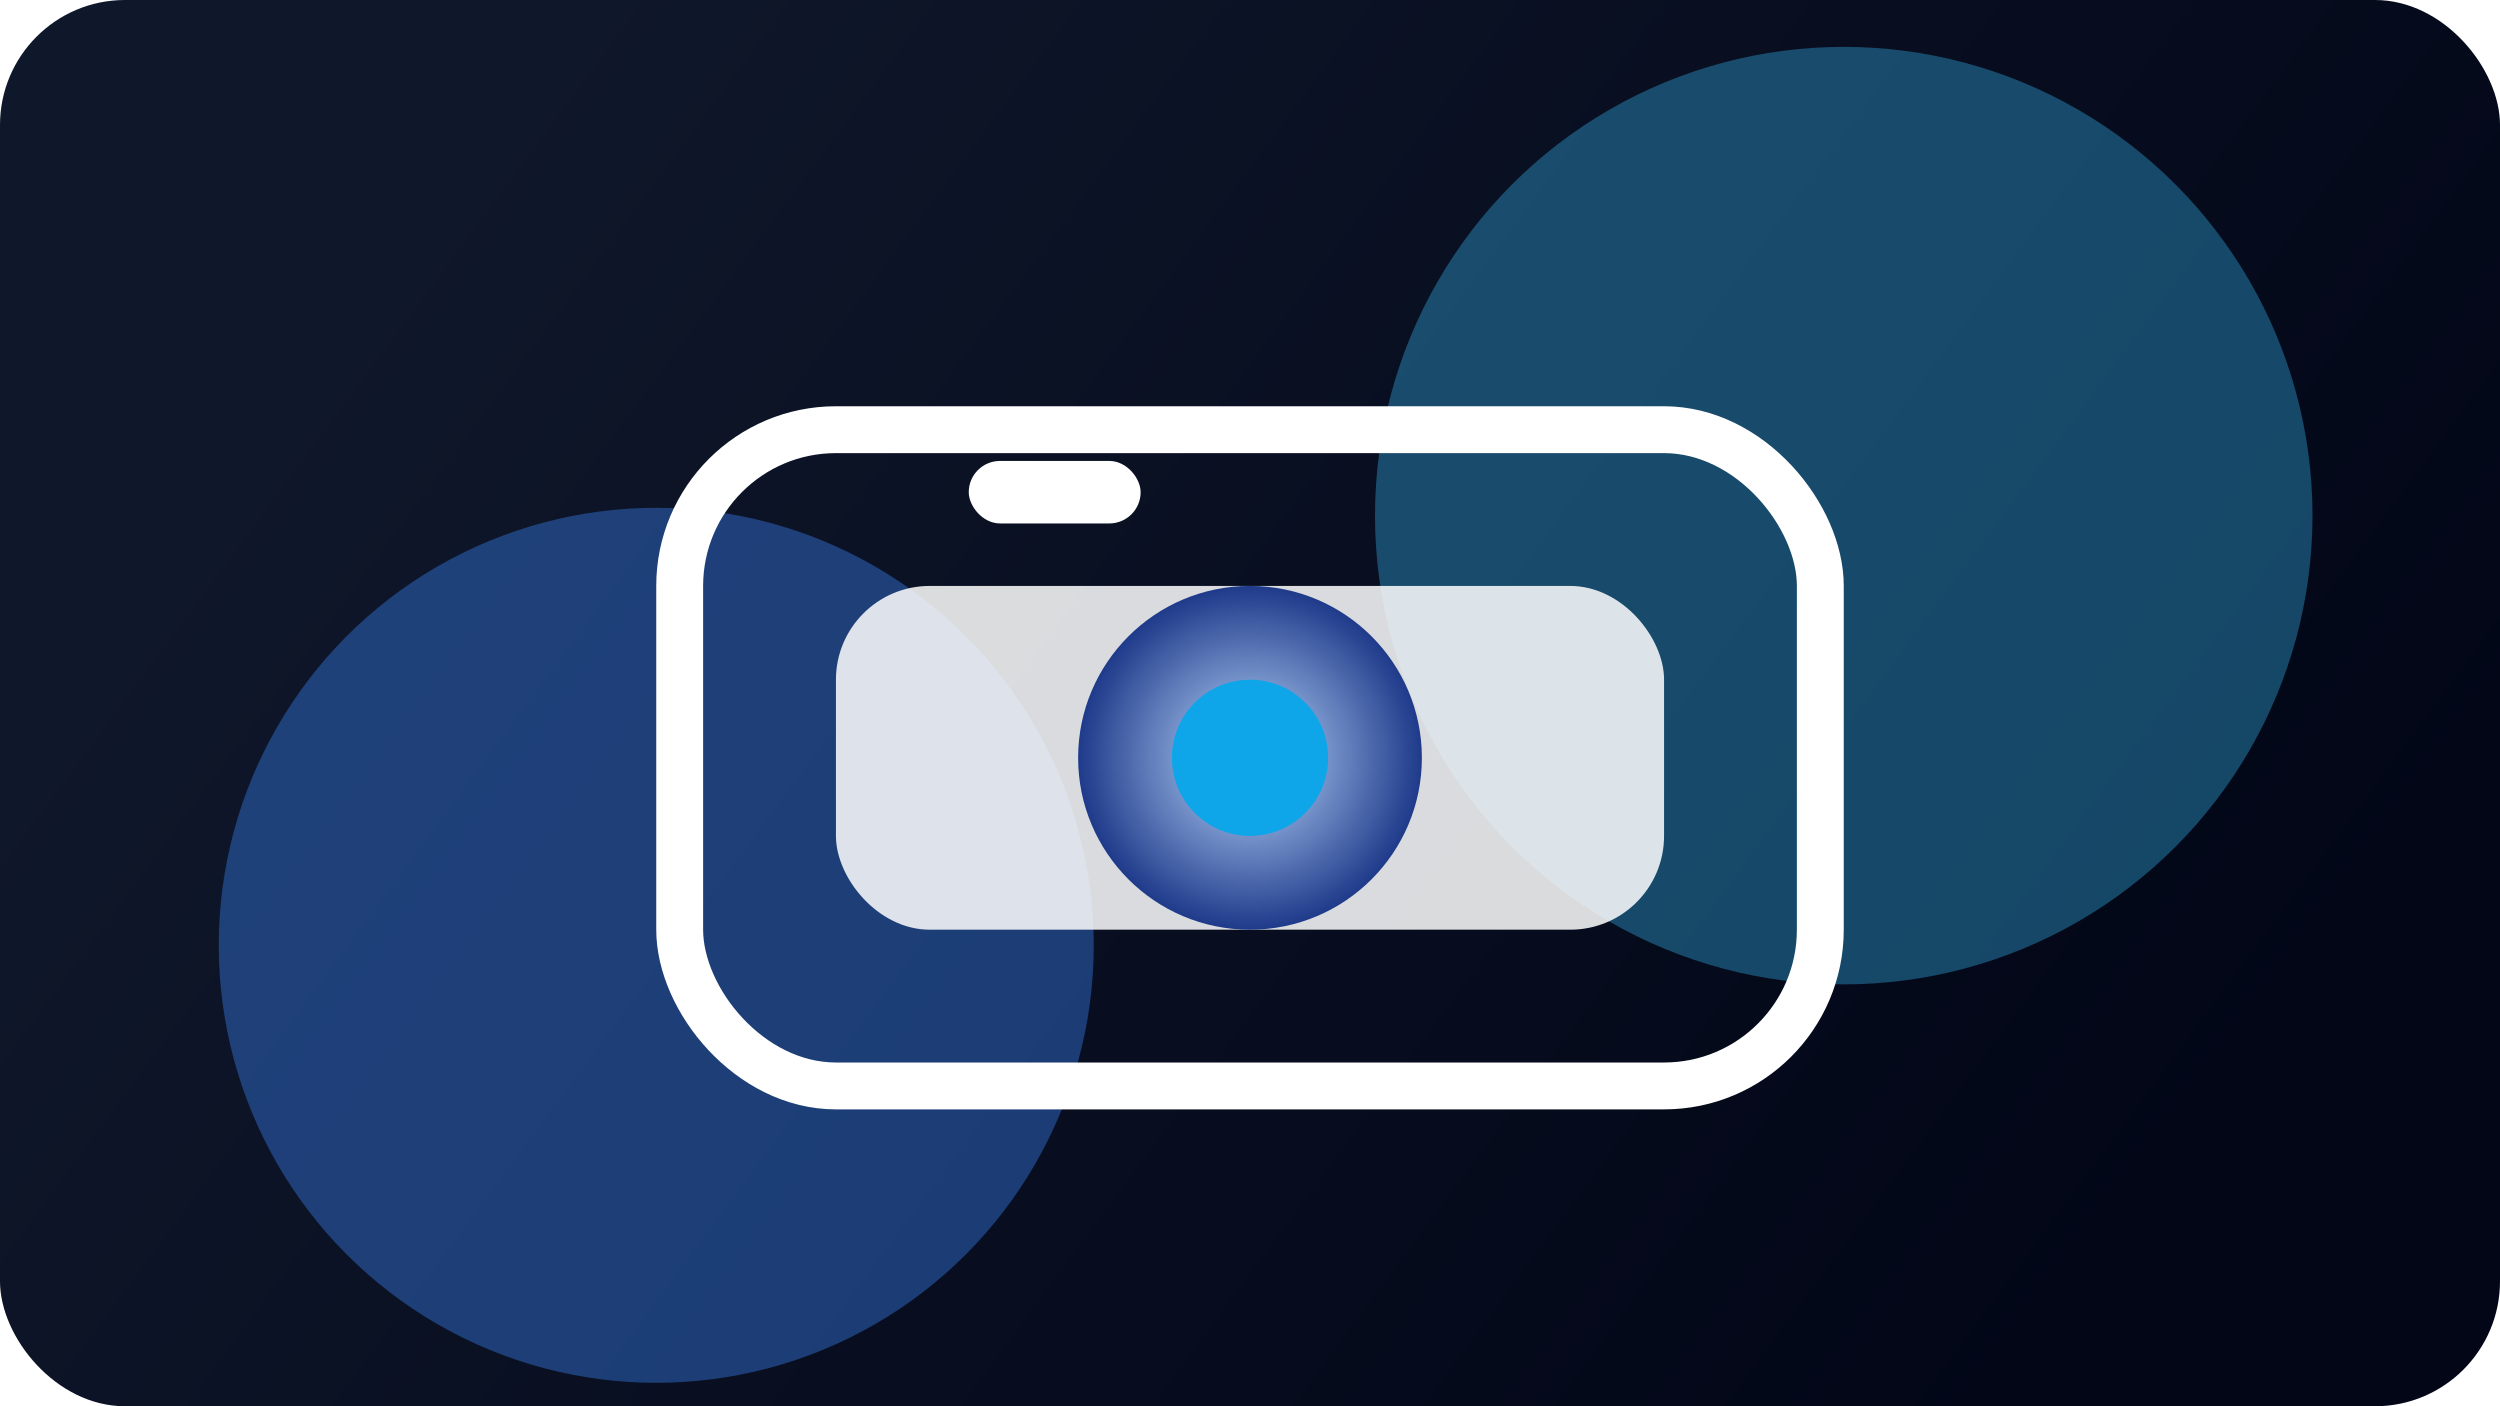 <svg width="640" height="360" viewBox="0 0 640 360" fill="none" xmlns="http://www.w3.org/2000/svg">
  <rect width="640" height="360" rx="32" fill="url(#paint0_linear_3_1)"/>
  <g filter="url(#filter0_f_3_1)">
    <circle cx="168" cy="242" r="112" fill="#3B82F6" fill-opacity="0.4"/>
  </g>
  <g filter="url(#filter1_f_3_1)">
    <circle cx="472" cy="132" r="120" fill="#38BDF8" fill-opacity="0.35"/>
  </g>
  <rect x="174" y="110" width="292" height="168" rx="40" stroke="white" stroke-width="12"/>
  <rect x="214" y="150" width="212" height="88" rx="24" fill="white" fill-opacity="0.85"/>
  <circle cx="320" cy="194" r="44" fill="url(#paint1_radial_3_1)"/>
  <circle cx="320" cy="194" r="20" fill="#0EA5E9"/>
  <rect x="248" y="118" width="44" height="16" rx="8" fill="white"/>
  <defs>
    <filter id="filter0_f_3_1" x="16" y="90" width="304" height="304" filterUnits="userSpaceOnUse" color-interpolation-filters="sRGB">
      <feFlood flood-opacity="0" result="BackgroundImageFix"/>
      <feBlend mode="normal" in="SourceGraphic" in2="BackgroundImageFix" result="shape"/>
      <feGaussianBlur stdDeviation="20" result="effect1_foregroundBlur_3_1"/>
    </filter>
    <filter id="filter1_f_3_1" x="312" y="-28" width="320" height="320" filterUnits="userSpaceOnUse" color-interpolation-filters="sRGB">
      <feFlood flood-opacity="0" result="BackgroundImageFix"/>
      <feBlend mode="normal" in="SourceGraphic" in2="BackgroundImageFix" result="shape"/>
      <feGaussianBlur stdDeviation="30" result="effect1_foregroundBlur_3_1"/>
    </filter>
    <linearGradient id="paint0_linear_3_1" x1="124" y1="30" x2="534" y2="334" gradientUnits="userSpaceOnUse">
      <stop stop-color="#0F172A"/>
      <stop offset="1" stop-color="#020617"/>
    </linearGradient>
    <radialGradient id="paint1_radial_3_1" cx="0" cy="0" r="1" gradientUnits="userSpaceOnUse" gradientTransform="translate(320 194) rotate(90) scale(44)">
      <stop stop-color="#BFDBFE"/>
      <stop offset="1" stop-color="#1E3A8A"/>
    </radialGradient>
  </defs>
</svg>
